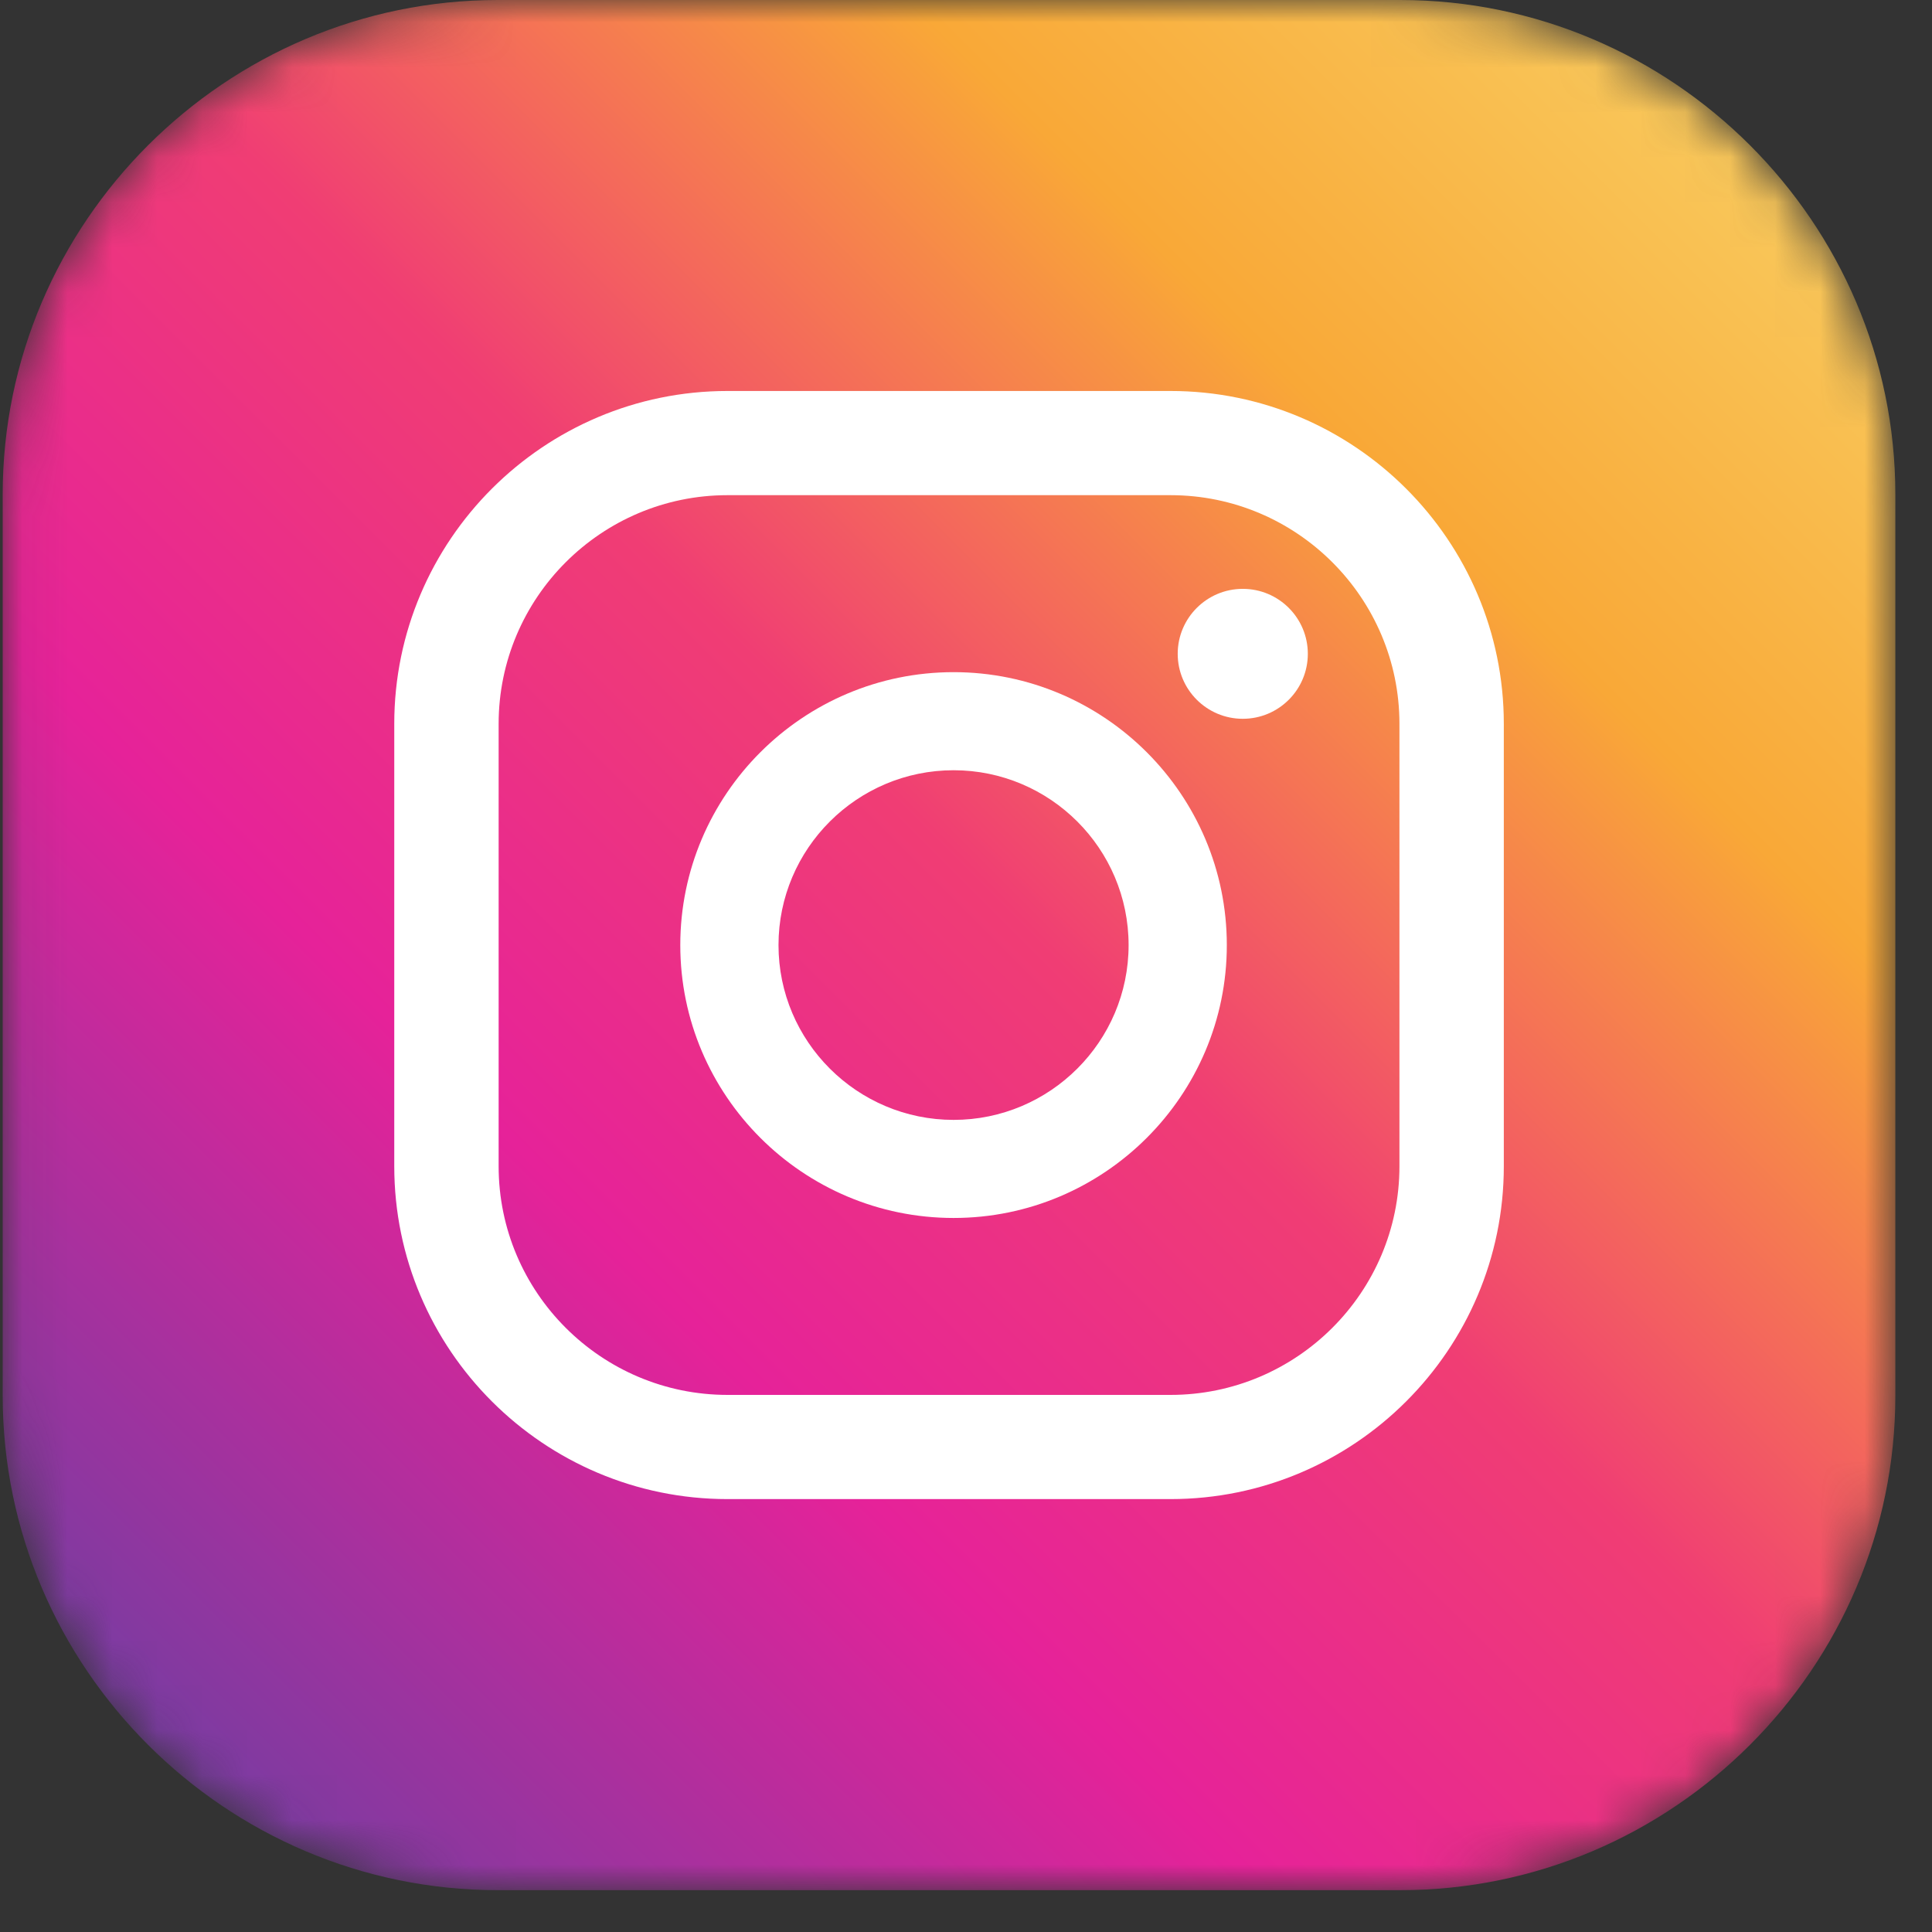 <svg width="43" height="43" viewBox="0 0 43 43" fill="none" xmlns="http://www.w3.org/2000/svg">
<rect x="0" y="0" width="43" height="43" fill="#333333" stroke="none"/>
<mask id="mask0_2007_7637" style="mask-type:luminance" maskUnits="userSpaceOnUse" x="0" y="0" width="43" height="43">
<path d="M0.06 31.065V11.003C0.06 4.95 5.019 4.95911e-05 11.079 4.95911e-05H31.166C37.226 4.95911e-05 42.184 4.95 42.184 11.003V31.065C42.184 37.117 37.226 42.069 31.166 42.069H11.079C5.019 42.069 0.06 37.117 0.06 31.065Z" fill="white"/>
</mask>
<g mask="url(#mask0_2007_7637)">
<path d="M0.06 31.065V11.003C0.06 4.95 5.019 4.95911e-05 11.079 4.95911e-05H31.166C37.226 4.95911e-05 42.184 4.95 42.184 11.003V31.065C42.184 37.117 37.226 42.069 31.166 42.069H11.079C5.019 42.069 0.06 37.117 0.06 31.065Z" fill="url(#paint0_linear_2007_7637)"/>
</g>
<path d="M27.66 13.106C26.861 13.106 26.212 13.754 26.212 14.552C26.212 15.35 26.861 15.998 27.66 15.998C28.46 15.998 29.108 15.35 29.108 14.552C29.108 13.754 28.46 13.106 27.66 13.106Z" fill="white"/>
<path d="M21.224 24.925C19.076 24.925 17.327 23.18 17.327 21.035C17.327 18.888 19.076 17.143 21.224 17.143C23.371 17.143 25.119 18.888 25.119 21.035C25.119 23.18 23.371 24.925 21.224 24.925ZM21.224 14.96C17.87 14.96 15.141 17.685 15.141 21.035C15.141 24.382 17.87 27.108 21.224 27.108C24.577 27.108 27.305 24.382 27.305 21.035C27.305 17.685 24.577 14.96 21.224 14.96Z" fill="white"/>
<path d="M16.192 11.021C13.383 11.021 11.098 13.305 11.098 16.11V25.957C11.098 28.763 13.383 31.046 16.192 31.046H26.052C28.861 31.046 31.147 28.763 31.147 25.957V16.11C31.147 13.305 28.861 11.021 26.052 11.021H16.192ZM26.052 33.365H16.192C12.102 33.365 8.775 30.042 8.775 25.957V16.11C8.775 12.026 12.102 8.702 16.192 8.702H26.052C30.142 8.702 33.47 12.026 33.47 16.11V25.957C33.47 30.042 30.142 33.365 26.052 33.365Z" fill="white"/>
<defs>
<linearGradient id="paint0_linear_2007_7637" x1="42.618" y1="-0.434" x2="-11.79" y2="54.044" gradientUnits="userSpaceOnUse">
<stop stop-color="#F9D76C"/>
<stop offset="0.001" stop-color="#F9D76C"/>
<stop offset="0.209" stop-color="#F9A837"/>
<stop offset="0.376" stop-color="#F03D74"/>
<stop offset="0.524" stop-color="#E62299"/>
<stop offset="0.739" stop-color="#6F3EA2"/>
<stop offset="1" stop-color="#4850AB"/>
</linearGradient>
</defs>
</svg>
